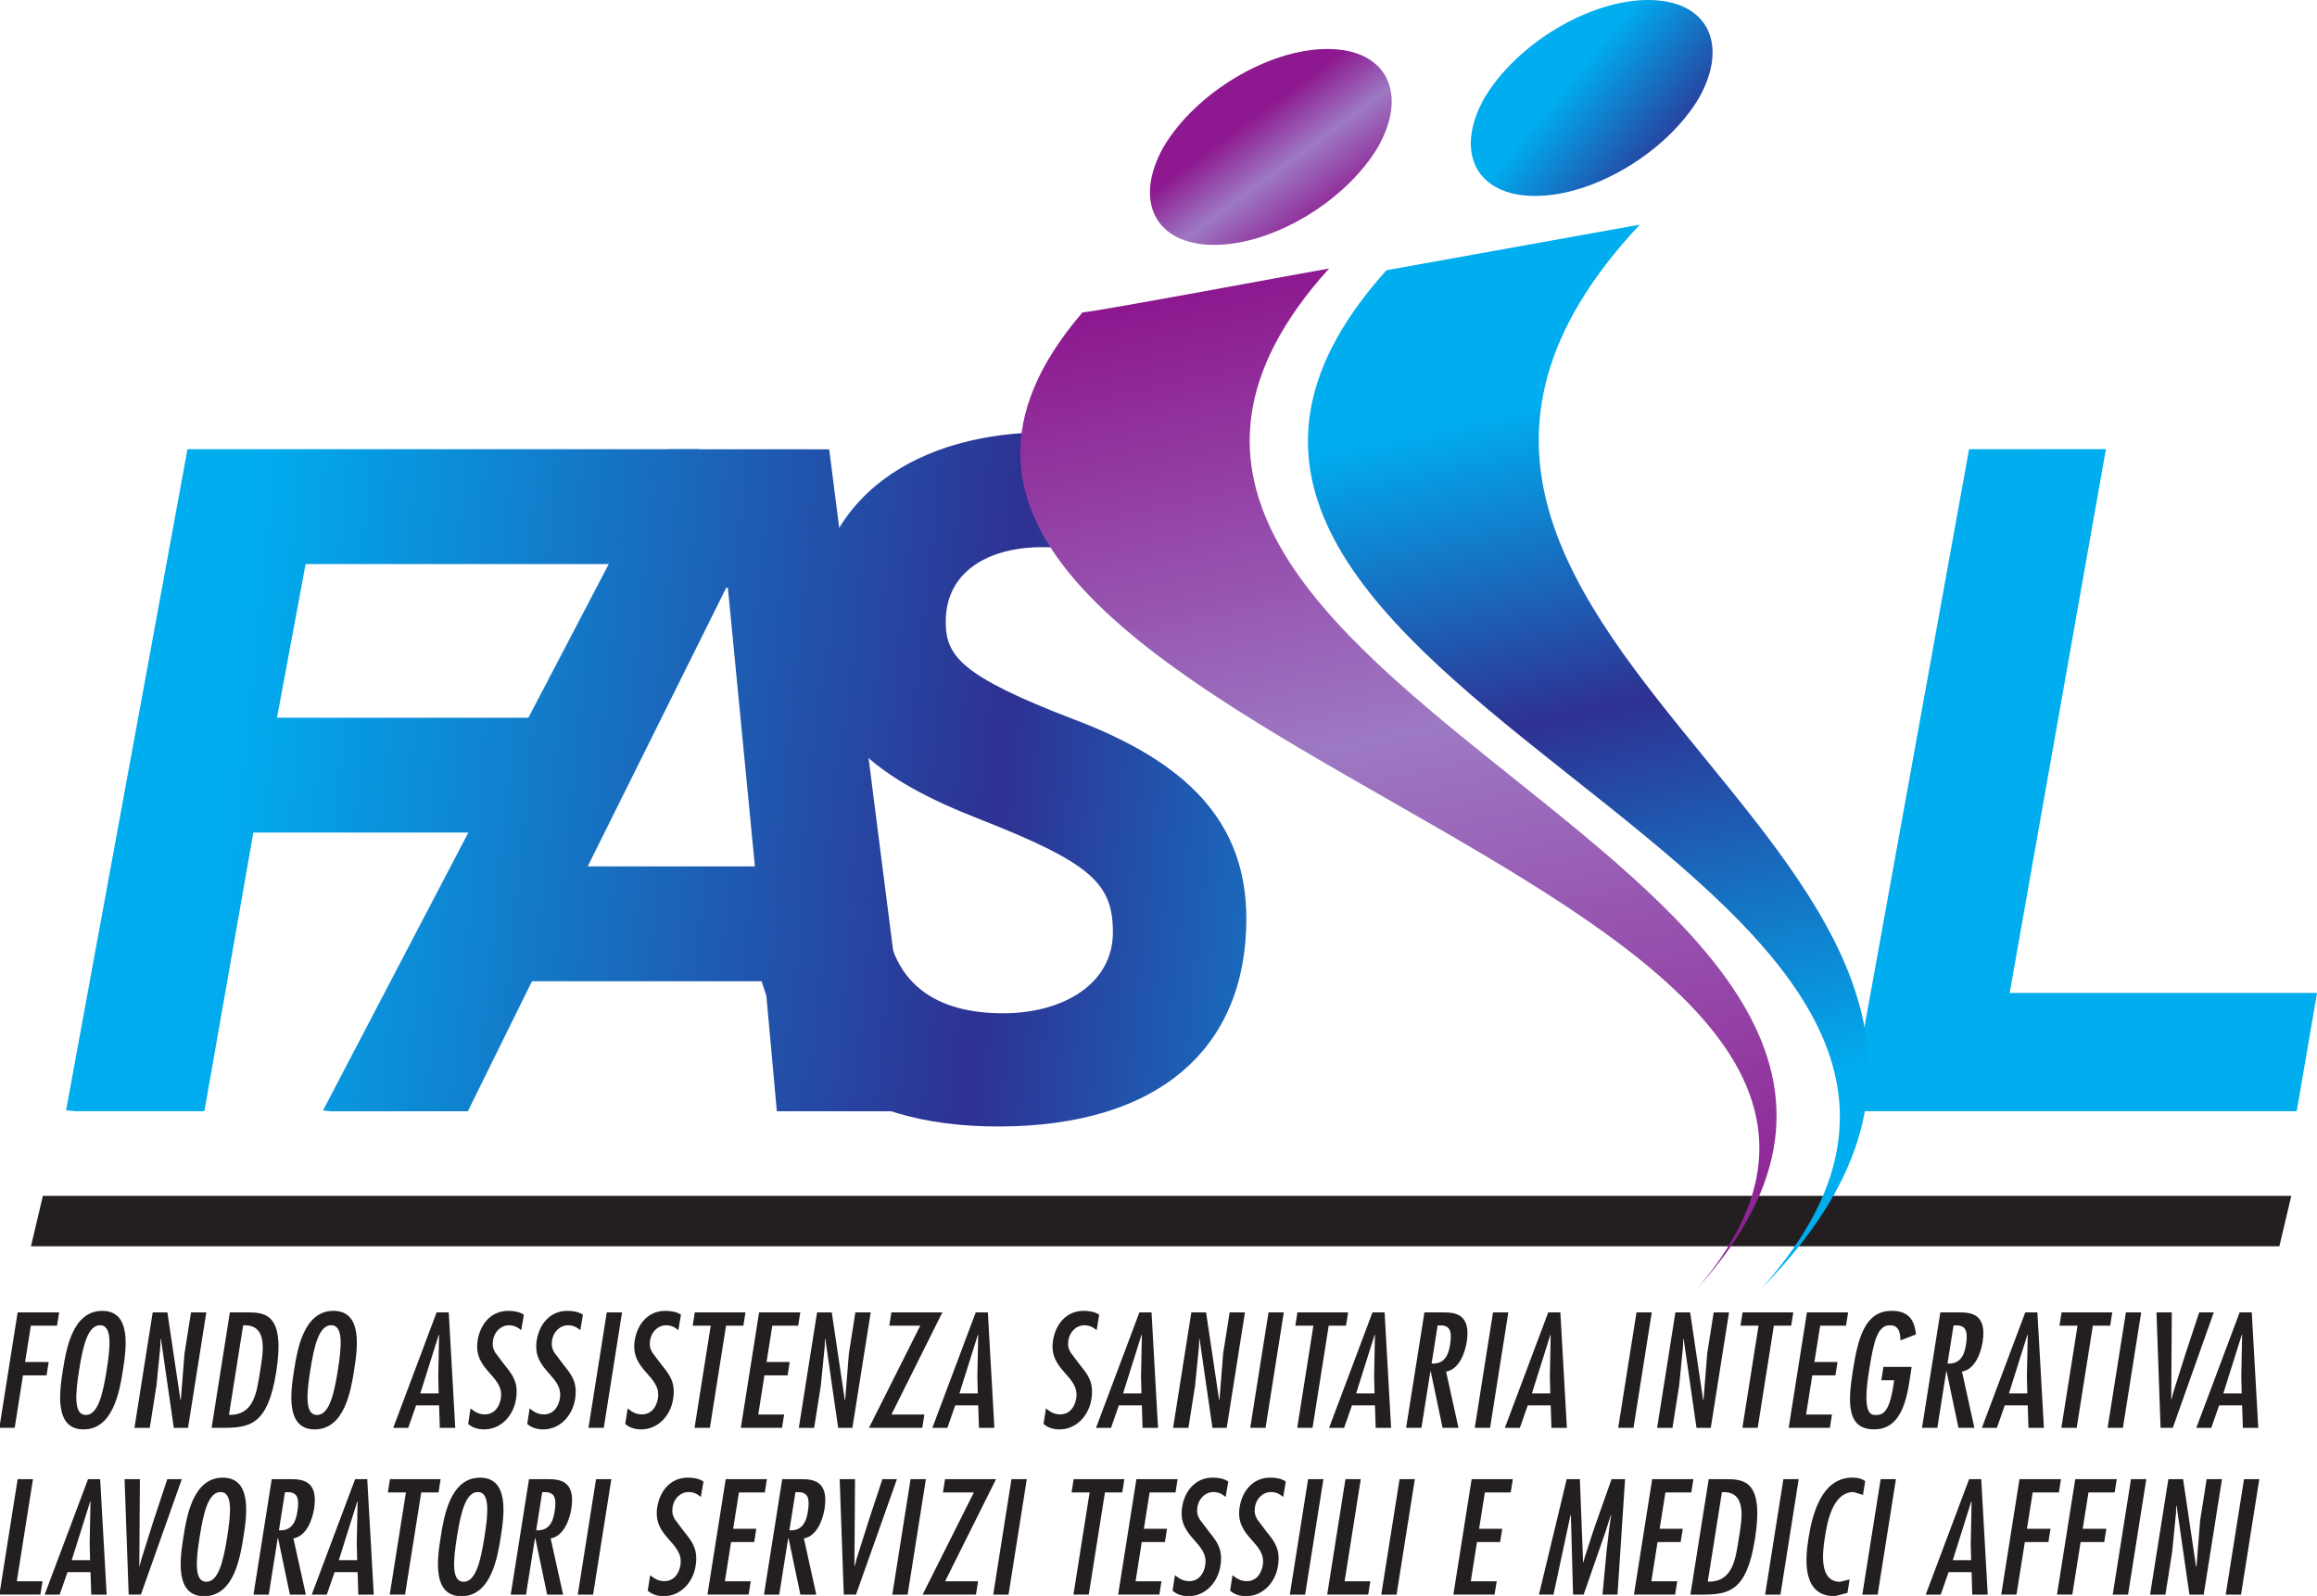 <?xml version="1.0" encoding="UTF-8" standalone="no"?> <svg xmlns:inkscape="http://www.inkscape.org/namespaces/inkscape" xmlns:sodipodi="http://sodipodi.sourceforge.net/DTD/sodipodi-0.dtd" xmlns="http://www.w3.org/2000/svg" xmlns:svg="http://www.w3.org/2000/svg" width="94.885mm" height="65.355mm" viewBox="0 0 94.885 65.355" version="1.1" id="svg1" inkscape:export-filename="bitmap.svg" inkscape:export-xdpi="96" inkscape:export-ydpi="96"><defs id="defs1"><clipPath id="clipPath2105"><path d="m 12.102,3921.669 h 44.157 v 30.415 H 12.102 Z" transform="translate(-55.542,-3928.333)" id="path2105"></path></clipPath><clipPath id="clipPath2107"><path d="M 12.101,3952.084 H 56.258 V 3921.67 H 12.101 Z" transform="translate(-13.228,-3927.073)" id="path2107"></path></clipPath><clipPath id="clipPath2109"><path d="m 12.102,3921.669 h 44.157 v 30.415 H 12.102 Z" transform="translate(-13.609,-3925.973)" id="path2109"></path></clipPath><clipPath id="clipPath2111"><path d="m 12.102,3921.669 h 44.157 v 30.415 H 12.102 Z" transform="translate(-15.156,-3926.419)" id="path2111"></path></clipPath><clipPath id="clipPath2113"><path d="m 12.102,3921.669 h 44.157 v 30.415 H 12.102 Z" transform="translate(-16.735,-3926.825)" id="path2113"></path></clipPath><clipPath id="clipPath2115"><path d="m 12.102,3921.669 h 44.157 v 30.415 H 12.102 Z" transform="translate(-18.015,-3925.973)" id="path2115"></path></clipPath><clipPath id="clipPath2117"><path d="m 12.102,3921.669 h 44.157 v 30.415 H 12.102 Z" transform="translate(-20.453,-3925.847)" id="path2117"></path></clipPath><clipPath id="clipPath2119"><path d="m 12.102,3921.669 h 44.157 v 30.415 H 12.102 Z" transform="translate(-22.035,-3926.734)" id="path2119"></path></clipPath><clipPath id="clipPath2121"><path d="m 12.102,3921.669 h 44.157 v 30.415 H 12.102 Z" transform="translate(-23.161,-3926.734)" id="path2121"></path></clipPath><clipPath id="clipPath2123"><path d="m 12.102,3921.669 h 44.157 v 30.415 H 12.102 Z" transform="translate(-23.608,-3924.873)" id="path2123"></path></clipPath><clipPath id="clipPath2125"><path d="m 12.102,3921.669 h 44.157 v 30.415 H 12.102 Z" transform="translate(-25.029,-3926.734)" id="path2125"></path></clipPath><clipPath id="clipPath2127"><path d="m 12.102,3921.669 h 44.157 v 30.415 H 12.102 Z" transform="translate(-26.308,-3927.073)" id="path2127"></path></clipPath><clipPath id="clipPath2129"><path d="m 12.102,3921.669 h 44.157 v 30.415 H 12.102 Z" transform="translate(-27.353,-3927.073)" id="path2129"></path></clipPath><clipPath id="clipPath2131"><path d="m 12.102,3921.669 h 44.157 v 30.415 H 12.102 Z" transform="translate(-27.818,-3926.419)" id="path2131"></path></clipPath><clipPath id="clipPath2133"><path d="m 12.102,3921.669 h 44.157 v 30.415 H 12.102 Z" transform="translate(-30.061,-3927.073)" id="path2133"></path></clipPath><clipPath id="clipPath2135"><path d="m 12.102,3921.669 h 44.157 v 30.415 H 12.102 Z" transform="translate(-30.728,-3925.847)" id="path2135"></path></clipPath><clipPath id="clipPath2137"><path d="m 12.102,3921.669 h 44.157 v 30.415 H 12.102 Z" transform="translate(-33.001,-3926.734)" id="path2137"></path></clipPath><clipPath id="clipPath2139"><path d="m 12.102,3921.669 h 44.157 v 30.415 H 12.102 Z" transform="translate(-33.847,-3925.847)" id="path2139"></path></clipPath><clipPath id="clipPath2141"><path d="m 12.102,3921.669 h 44.157 v 30.415 H 12.102 Z" transform="translate(-34.951,-3926.419)" id="path2141"></path></clipPath><clipPath id="clipPath2143"><path d="m 12.102,3921.669 h 44.157 v 30.415 H 12.102 Z" transform="translate(-36.22,-3924.873)" id="path2143"></path></clipPath><clipPath id="clipPath2145"><path d="m 12.102,3921.669 h 44.157 v 30.415 H 12.102 Z" transform="translate(-37.794,-3927.073)" id="path2145"></path></clipPath><clipPath id="clipPath2147"><path d="m 12.102,3921.669 h 44.157 v 30.415 H 12.102 Z" transform="translate(-38.289,-3925.847)" id="path2147"></path></clipPath><clipPath id="clipPath2149"><path d="m 12.102,3921.669 h 44.157 v 30.415 H 12.102 Z" transform="translate(-39.735,-3926.446)" id="path2149"></path></clipPath><clipPath id="clipPath2151"><path d="m 12.102,3921.669 h 44.157 v 30.415 H 12.102 Z" transform="translate(-40.499,-3924.873)" id="path2151"></path></clipPath><clipPath id="clipPath2153"><path d="m 12.102,3921.669 h 44.157 v 30.415 H 12.102 Z" transform="translate(-41.639,-3925.847)" id="path2153"></path></clipPath><clipPath id="clipPath2155"><path d="m 12.102,3921.669 h 44.157 v 30.415 H 12.102 Z" transform="translate(-43.233,-3924.873)" id="path2155"></path></clipPath><clipPath id="clipPath2157"><path d="m 12.102,3921.669 h 44.157 v 30.415 H 12.102 Z" transform="translate(-44.176,-3926.419)" id="path2157"></path></clipPath><clipPath id="clipPath2159"><path d="m 12.102,3921.669 h 44.157 v 30.415 H 12.102 Z" transform="translate(-46.278,-3927.073)" id="path2159"></path></clipPath><clipPath id="clipPath2161"><path d="m 12.102,3921.669 h 44.157 v 30.415 H 12.102 Z" transform="translate(-47.323,-3927.073)" id="path2161"></path></clipPath><clipPath id="clipPath2163"><path d="m 12.102,3921.669 h 44.157 v 30.415 H 12.102 Z" transform="translate(-48.533,-3926.034)" id="path2163"></path></clipPath><clipPath id="clipPath2165"><path d="m 12.102,3921.669 h 44.157 v 30.415 H 12.102 Z" transform="translate(-49.567,-3926.446)" id="path2165"></path></clipPath><clipPath id="clipPath2167"><path d="m 12.102,3921.669 h 44.157 v 30.415 H 12.102 Z" transform="translate(-50.73,-3925.847)" id="path2167"></path></clipPath><clipPath id="clipPath2169"><path d="m 12.102,3921.669 h 44.157 v 30.415 H 12.102 Z" transform="translate(-52.357,-3927.073)" id="path2169"></path></clipPath><clipPath id="clipPath2171"><path d="m 12.102,3921.669 h 44.157 v 30.415 H 12.102 Z" transform="translate(-52.56,-3924.873)" id="path2171"></path></clipPath><clipPath id="clipPath2173"><path d="m 12.102,3921.669 h 44.157 v 30.415 H 12.102 Z" transform="translate(-53.492,-3927.073)" id="path2173"></path></clipPath><clipPath id="clipPath2175"><path d="m 12.102,3921.669 h 44.157 v 30.415 H 12.102 Z" transform="translate(-54.816,-3925.847)" id="path2175"></path></clipPath><clipPath id="clipPath2177"><path d="M 12.101,3952.084 H 56.258 V 3921.67 H 12.101 Z" transform="translate(-12.729,-3923.895)" id="path2177"></path></clipPath><clipPath id="clipPath2179"><path d="m 12.102,3921.669 h 44.157 v 30.415 H 12.102 Z" transform="translate(-13.81,-3922.669)" id="path2179"></path></clipPath><clipPath id="clipPath2181"><path d="m 12.102,3921.669 h 44.157 v 30.415 H 12.102 Z" transform="translate(-14.767,-3923.895)" id="path2181"></path></clipPath><clipPath id="clipPath2183"><path d="m 12.102,3921.669 h 44.157 v 30.415 H 12.102 Z" transform="translate(-15.906,-3922.794)" id="path2183"></path></clipPath><clipPath id="clipPath2185"><path d="m 12.102,3921.669 h 44.157 v 30.415 H 12.102 Z" transform="translate(-17.767,-3923.267)" id="path2185"></path></clipPath><clipPath id="clipPath2187"><path d="m 12.102,3921.669 h 44.157 v 30.415 H 12.102 Z" transform="translate(-18.9,-3922.669)" id="path2187"></path></clipPath><clipPath id="clipPath2189"><path d="m 12.102,3921.669 h 44.157 v 30.415 H 12.102 Z" transform="translate(-20.499,-3923.895)" id="path2189"></path></clipPath><clipPath id="clipPath2191"><path d="m 12.102,3921.669 h 44.157 v 30.415 H 12.102 Z" transform="translate(-20.809,-3922.794)" id="path2191"></path></clipPath><clipPath id="clipPath2193"><path d="m 12.102,3921.669 h 44.157 v 30.415 H 12.102 Z" transform="translate(-22.67,-3923.267)" id="path2193"></path></clipPath><clipPath id="clipPath2195"><path d="m 12.102,3921.669 h 44.157 v 30.415 H 12.102 Z" transform="translate(-23.404,-3921.694)" id="path2195"></path></clipPath><clipPath id="clipPath2197"><path d="m 12.102,3921.669 h 44.157 v 30.415 H 12.102 Z" transform="translate(-25.458,-3923.556)" id="path2197"></path></clipPath><clipPath id="clipPath2199"><path d="m 12.102,3921.669 h 44.157 v 30.415 H 12.102 Z" transform="translate(-26.717,-3923.895)" id="path2199"></path></clipPath><clipPath id="clipPath2201"><path d="m 12.102,3921.669 h 44.157 v 30.415 H 12.102 Z" transform="translate(-27.496,-3923.267)" id="path2201"></path></clipPath><clipPath id="clipPath2203"><path d="m 12.102,3921.669 h 44.157 v 30.415 H 12.102 Z" transform="translate(-28.396,-3923.895)" id="path2203"></path></clipPath><clipPath id="clipPath2205"><path d="m 12.102,3921.669 h 44.157 v 30.415 H 12.102 Z" transform="translate(-29.399,-3921.694)" id="path2205"></path></clipPath><clipPath id="clipPath2207"><path d="m 12.102,3921.669 h 44.157 v 30.415 H 12.102 Z" transform="translate(-31.084,-3923.895)" id="path2207"></path></clipPath><clipPath id="clipPath2209"><path d="m 12.102,3921.669 h 44.157 v 30.415 H 12.102 Z" transform="translate(-31.322,-3921.694)" id="path2209"></path></clipPath><clipPath id="clipPath2211"><path d="m 12.102,3921.669 h 44.157 v 30.415 H 12.102 Z" transform="translate(-33.529,-3923.895)" id="path2211"></path></clipPath><clipPath id="clipPath2213"><path d="m 12.102,3921.669 h 44.157 v 30.415 H 12.102 Z" transform="translate(-34.544,-3923.895)" id="path2213"></path></clipPath><clipPath id="clipPath2215"><path d="m 12.102,3921.669 h 44.157 v 30.415 H 12.102 Z" transform="translate(-35.46,-3923.556)" id="path2215"></path></clipPath><clipPath id="clipPath2217"><path d="m 12.102,3921.669 h 44.157 v 30.415 H 12.102 Z" transform="translate(-36.557,-3923.556)" id="path2217"></path></clipPath><clipPath id="clipPath2219"><path d="m 12.102,3921.669 h 44.157 v 30.415 H 12.102 Z" transform="translate(-36.975,-3921.694)" id="path2219"></path></clipPath><clipPath id="clipPath2221"><path d="m 12.102,3921.669 h 44.157 v 30.415 H 12.102 Z" transform="translate(-38.035,-3923.895)" id="path2221"></path></clipPath><clipPath id="clipPath2223"><path d="m 12.102,3921.669 h 44.157 v 30.415 H 12.102 Z" transform="translate(-38.717,-3921.694)" id="path2223"></path></clipPath><clipPath id="clipPath2225"><path d="m 12.102,3921.669 h 44.157 v 30.415 H 12.102 Z" transform="translate(-40.933,-3923.895)" id="path2225"></path></clipPath><clipPath id="clipPath2227"><path d="m 12.102,3921.669 h 44.157 v 30.415 H 12.102 Z" transform="translate(-42.211,-3923.895)" id="path2227"></path></clipPath><clipPath id="clipPath2229"><path d="m 12.102,3921.669 h 44.157 v 30.415 H 12.102 Z" transform="translate(-44.374,-3923.895)" id="path2229"></path></clipPath><clipPath id="clipPath2231"><path d="m 12.102,3921.669 h 44.157 v 30.415 H 12.102 Z" transform="translate(-44.918,-3923.646)" id="path2231"></path></clipPath><clipPath id="clipPath2233"><path d="m 12.102,3921.669 h 44.157 v 30.415 H 12.102 Z" transform="translate(-46.033,-3921.694)" id="path2233"></path></clipPath><clipPath id="clipPath2235"><path d="m 12.102,3921.669 h 44.157 v 30.415 H 12.102 Z" transform="translate(-47.606,-3923.594)" id="path2235"></path></clipPath><clipPath id="clipPath2237"><path d="m 12.102,3921.669 h 44.157 v 30.415 H 12.102 Z" transform="translate(-47.886,-3921.694)" id="path2237"></path></clipPath><clipPath id="clipPath2239"><path d="m 12.102,3921.669 h 44.157 v 30.415 H 12.102 Z" transform="translate(-49.66,-3922.669)" id="path2239"></path></clipPath><clipPath id="clipPath2241"><path d="m 12.102,3921.669 h 44.157 v 30.415 H 12.102 Z" transform="translate(-51.38,-3923.895)" id="path2241"></path></clipPath><clipPath id="clipPath2243"><path d="m 12.102,3921.669 h 44.157 v 30.415 H 12.102 Z" transform="translate(-52.443,-3923.895)" id="path2243"></path></clipPath><clipPath id="clipPath2245"><path d="m 12.102,3921.669 h 44.157 v 30.415 H 12.102 Z" transform="translate(-52.658,-3921.694)" id="path2245"></path></clipPath><clipPath id="clipPath2247"><path d="m 12.102,3921.669 h 44.157 v 30.415 H 12.102 Z" transform="translate(-53.571,-3923.241)" id="path2247"></path></clipPath><clipPath id="clipPath2249"><path d="m 12.102,3921.669 h 44.157 v 30.415 H 12.102 Z" transform="translate(-54.811,-3921.694)" id="path2249"></path></clipPath><linearGradient x1="0" y1="0" x2="1" y2="0" gradientUnits="userSpaceOnUse" gradientTransform="matrix(83.404,7.46,-7.46,83.404,48.726,140.012)" spreadMethod="pad" id="linearGradient2253"><stop style="stop-opacity:1;stop-color:#00adef" offset="0" id="stop2249"></stop><stop style="stop-opacity:1;stop-color:#00adef" offset="0.179" id="stop2250"></stop><stop style="stop-opacity:1;stop-color:#2e3192" offset="0.558" id="stop2251"></stop><stop style="stop-opacity:1;stop-color:#00adef" offset="0.847" id="stop2252"></stop><stop style="stop-opacity:1;stop-color:#00adef" offset="1" id="stop2253"></stop></linearGradient><linearGradient x1="0" y1="0" x2="1" y2="0" gradientUnits="userSpaceOnUse" gradientTransform="matrix(83.402,7.46,-7.46,83.402,48.789,139.31)" spreadMethod="pad" id="linearGradient2258"><stop style="stop-opacity:1;stop-color:#00adef" offset="0" id="stop2254"></stop><stop style="stop-opacity:1;stop-color:#00adef" offset="0.179" id="stop2255"></stop><stop style="stop-opacity:1;stop-color:#2e3192" offset="0.558" id="stop2256"></stop><stop style="stop-opacity:1;stop-color:#00adef" offset="0.847" id="stop2257"></stop><stop style="stop-opacity:1;stop-color:#00adef" offset="1" id="stop2258"></stop></linearGradient><linearGradient x1="0" y1="0" x2="1" y2="0" gradientUnits="userSpaceOnUse" gradientTransform="matrix(83.4,7.46,-7.46,83.4,48.935,137.685)" spreadMethod="pad" id="linearGradient2263"><stop style="stop-opacity:1;stop-color:#00adef" offset="0" id="stop2259"></stop><stop style="stop-opacity:1;stop-color:#00adef" offset="0.179" id="stop2260"></stop><stop style="stop-opacity:1;stop-color:#2e3192" offset="0.558" id="stop2261"></stop><stop style="stop-opacity:1;stop-color:#00adef" offset="0.847" id="stop2262"></stop><stop style="stop-opacity:1;stop-color:#00adef" offset="1" id="stop2263"></stop></linearGradient><linearGradient x1="0" y1="0" x2="1" y2="0" gradientUnits="userSpaceOnUse" gradientTransform="matrix(83.402,7.46,-7.46,83.402,50.211,134.303)" spreadMethod="pad" id="linearGradient2268"><stop style="stop-opacity:1;stop-color:#00adef" offset="0" id="stop2264"></stop><stop style="stop-opacity:1;stop-color:#00adef" offset="0.179" id="stop2265"></stop><stop style="stop-opacity:1;stop-color:#2e3192" offset="0.558" id="stop2266"></stop><stop style="stop-opacity:1;stop-color:#00adef" offset="0.847" id="stop2267"></stop><stop style="stop-opacity:1;stop-color:#00adef" offset="1" id="stop2268"></stop></linearGradient><linearGradient x1="0" y1="0" x2="1" y2="0" gradientUnits="userSpaceOnUse" gradientTransform="matrix(-9.19,-43.029,75.991,-16.252,124.344,163.236)" spreadMethod="pad" id="linearGradient2273"><stop style="stop-opacity:1;stop-color:#00adef" offset="0" id="stop2269"></stop><stop style="stop-opacity:1;stop-color:#00adef" offset="0.179" id="stop2270"></stop><stop style="stop-opacity:1;stop-color:#2e3192" offset="0.558" id="stop2271"></stop><stop style="stop-opacity:1;stop-color:#00adef" offset="0.847" id="stop2272"></stop><stop style="stop-opacity:1;stop-color:#00adef" offset="1" id="stop2273"></stop></linearGradient><linearGradient x1="0" y1="0" x2="1" y2="0" gradientUnits="userSpaceOnUse" gradientTransform="matrix(-9.251,-43.315,76.494,-16.36,116.526,164.336)" spreadMethod="pad" id="linearGradient2276"><stop style="stop-opacity:1;stop-color:#8d198f" offset="0" id="stop2274"></stop><stop style="stop-opacity:1;stop-color:#9d79c3" offset="0.558" id="stop2275"></stop><stop style="stop-opacity:1;stop-color:#8d188f" offset="1" id="stop2276"></stop></linearGradient><linearGradient x1="0" y1="0" x2="1" y2="0" gradientUnits="userSpaceOnUse" gradientTransform="matrix(-3.143,-4.286,4.286,-3.143,108.868,119.163)" spreadMethod="pad" id="linearGradient2279"><stop style="stop-opacity:1;stop-color:#8d198f" offset="0" id="stop2277"></stop><stop style="stop-opacity:1;stop-color:#9d79c3" offset="0.558" id="stop2278"></stop><stop style="stop-opacity:1;stop-color:#8d188f" offset="1" id="stop2279"></stop></linearGradient><linearGradient x1="0" y1="0" x2="1" y2="0" gradientUnits="userSpaceOnUse" gradientTransform="matrix(11.129,9.2,-9.2,11.129,116.819,111.627)" spreadMethod="pad" id="linearGradient2284"><stop style="stop-opacity:1;stop-color:#00adef" offset="0" id="stop2280"></stop><stop style="stop-opacity:1;stop-color:#00adef" offset="0.179" id="stop2281"></stop><stop style="stop-opacity:1;stop-color:#2e3192" offset="0.558" id="stop2282"></stop><stop style="stop-opacity:1;stop-color:#00adef" offset="0.847" id="stop2283"></stop><stop style="stop-opacity:1;stop-color:#00adef" offset="1" id="stop2284"></stop></linearGradient></defs><g inkscape:label="Livello 1" inkscape:groupmode="layer" id="layer1" transform="translate(-54.511,-110.007)"><path id="path2104" d="m 0,0 h -42.846 l 0.227,0.961 H 0.227 Z" style="fill:#231f20;fill-opacity:1;fill-rule:nonzero;stroke:none" transform="matrix(2.149,0,0,-2.149,147.855,161.042)" clip-path="url(#clipPath2105)"></path><path id="path2106" d="m 0,0 -0.04,-0.254 h -0.499 l -0.11,-0.692 h 0.45 L -0.24,-1.2 h -0.449 l -0.158,-1 H -1.139 L -0.791,0 Z" style="fill:#231f20;fill-opacity:1;fill-rule:nonzero;stroke:none" transform="matrix(2.149,0,0,-2.149,56.933,163.749)" clip-path="url(#clipPath2107)"></path><path id="path2108" d="M 0,0 C -0.074,-0.467 -0.103,-0.855 0.127,-0.855 0.358,-0.855 0.451,-0.467 0.525,0 0.599,0.467 0.629,0.855 0.398,0.855 0.167,0.855 0.074,0.467 0,0 M 0.835,0 C 0.772,-0.397 0.65,-1.13 0.084,-1.13 c -0.566,0 -0.456,0.733 -0.393,1.13 0.063,0.397 0.184,1.129 0.75,1.129 0.567,0 0.456,-0.732 0.394,-1.129" style="fill:#231f20;fill-opacity:1;fill-rule:nonzero;stroke:none" transform="matrix(2.149,0,0,-2.149,57.751,166.113)" clip-path="url(#clipPath2109)"></path><path id="path2110" d="m 0,0 -0.073,-0.739 -0.128,-0.808 h -0.292 l 0.348,2.201 h 0.28 l 0.249,-1.672 0.007,0.005 0.07,0.882 0.124,0.785 H 0.877 L 0.528,-1.547 H 0.257 L 0.012,0.149 0.005,0.143 Z" style="fill:#231f20;fill-opacity:1;fill-rule:nonzero;stroke:none" transform="matrix(2.149,0,0,-2.149,61.076,165.155)" clip-path="url(#clipPath2111)"></path><path id="path2112" d="M 0,0 -0.27,-1.704 C 0.209,-1.719 0.261,-1.263 0.32,-0.89 0.374,-0.552 0.498,0.029 0,0 M 0.074,0.248 C 0.419,0.248 0.806,0.225 0.63,-0.89 0.469,-1.906 0.123,-1.952 -0.4,-1.952 h -0.201 l 0.348,2.2 h 0.327" style="fill:#231f20;fill-opacity:1;fill-rule:nonzero;stroke:none" transform="matrix(2.149,0,0,-2.149,64.468,164.282)" clip-path="url(#clipPath2113)"></path><path id="path2114" d="M 0,0 C -0.074,-0.467 -0.103,-0.855 0.127,-0.855 0.358,-0.855 0.451,-0.467 0.525,0 0.599,0.467 0.628,0.855 0.398,0.855 0.167,0.855 0.074,0.467 0,0 M 0.835,0 C 0.772,-0.397 0.65,-1.13 0.084,-1.13 c -0.566,0 -0.456,0.733 -0.393,1.13 0.062,0.397 0.184,1.129 0.75,1.129 0.567,0 0.456,-0.732 0.394,-1.129" style="fill:#231f20;fill-opacity:1;fill-rule:nonzero;stroke:none" transform="matrix(2.149,0,0,-2.149,67.219,166.113)" clip-path="url(#clipPath2115)"></path><path id="path2116" d="M 0,0 0.016,0.8 H 0.01 l -0.352,-1.118 h 0.35 z M 0.2,1.226 0.324,-0.975 H 0.03 l -0.014,0.429 h -0.438 l -0.15,-0.429 h -0.286 l 0.827,2.201 z" style="fill:#231f20;fill-opacity:1;fill-rule:nonzero;stroke:none" transform="matrix(2.149,0,0,-2.149,72.458,166.384)" clip-path="url(#clipPath2117)"></path><path id="path2118" d="m 0,0 c -0.067,0.055 -0.134,0.093 -0.233,0.093 -0.161,0 -0.281,-0.131 -0.305,-0.283 -0.015,-0.096 -0.002,-0.163 0.044,-0.239 l 0.183,-0.242 c 0.167,-0.202 0.258,-0.347 0.211,-0.645 -0.049,-0.31 -0.284,-0.575 -0.608,-0.575 -0.114,0 -0.225,0.032 -0.304,0.105 l 0.046,0.295 c 0.078,-0.064 0.157,-0.114 0.271,-0.114 0.181,0 0.28,0.143 0.306,0.306 0.069,0.438 -0.533,0.526 -0.442,1.104 0.049,0.309 0.253,0.563 0.583,0.563 0.111,0 0.213,-0.018 0.298,-0.073 L 0,0" style="fill:#231f20;fill-opacity:1;fill-rule:nonzero;stroke:none" transform="matrix(2.149,0,0,-2.149,75.857,164.478)" clip-path="url(#clipPath2119)"></path><path id="path2120" d="m 0,0 c -0.067,0.055 -0.134,0.093 -0.233,0.093 -0.161,0 -0.281,-0.131 -0.305,-0.283 -0.015,-0.096 -0.002,-0.163 0.044,-0.239 l 0.183,-0.242 c 0.167,-0.202 0.258,-0.347 0.211,-0.645 -0.049,-0.31 -0.284,-0.575 -0.608,-0.575 -0.114,0 -0.225,0.032 -0.304,0.105 l 0.046,0.295 c 0.078,-0.064 0.157,-0.114 0.271,-0.114 0.181,0 0.28,0.143 0.306,0.306 0.069,0.438 -0.533,0.526 -0.442,1.104 0.049,0.309 0.253,0.563 0.583,0.563 0.111,0 0.213,-0.018 0.298,-0.073 L 0,0" style="fill:#231f20;fill-opacity:1;fill-rule:nonzero;stroke:none" transform="matrix(2.149,0,0,-2.149,78.276,164.478)" clip-path="url(#clipPath2121)"></path><path id="path2122" d="M 0,0 H -0.292 L 0.057,2.2 H 0.348 Z" style="fill:#231f20;fill-opacity:1;fill-rule:nonzero;stroke:none" transform="matrix(2.149,0,0,-2.149,79.237,168.477)" clip-path="url(#clipPath2123)"></path><path id="path2124" d="m 0,0 c -0.067,0.055 -0.134,0.093 -0.233,0.093 -0.161,0 -0.281,-0.131 -0.305,-0.283 -0.015,-0.096 -0.002,-0.163 0.044,-0.239 l 0.183,-0.242 c 0.167,-0.202 0.258,-0.347 0.211,-0.645 -0.049,-0.31 -0.284,-0.575 -0.608,-0.575 -0.114,0 -0.225,0.032 -0.304,0.105 l 0.046,0.295 c 0.078,-0.064 0.157,-0.114 0.271,-0.114 0.181,0 0.28,0.143 0.306,0.306 0.069,0.438 -0.533,0.526 -0.442,1.104 0.049,0.309 0.253,0.563 0.583,0.563 0.111,0 0.213,-0.018 0.298,-0.073 L 0,0" style="fill:#231f20;fill-opacity:1;fill-rule:nonzero;stroke:none" transform="matrix(2.149,0,0,-2.149,82.29,164.478)" clip-path="url(#clipPath2125)"></path><path id="path2126" d="M 0,0 -0.04,-0.254 H -0.37 L -0.678,-2.2 H -0.97 l 0.308,1.946 H -1.006 L -0.966,0 Z" style="fill:#231f20;fill-opacity:1;fill-rule:nonzero;stroke:none" transform="matrix(2.149,0,0,-2.149,85.039,163.749)" clip-path="url(#clipPath2127)"></path><path id="path2128" d="m 0,0 -0.04,-0.254 h -0.493 l -0.11,-0.692 h 0.441 L -0.242,-1.2 h -0.441 l -0.118,-0.747 h 0.493 L -0.348,-2.2 H -1.133 L -0.785,0 Z" style="fill:#231f20;fill-opacity:1;fill-rule:nonzero;stroke:none" transform="matrix(2.149,0,0,-2.149,87.284,163.749)" clip-path="url(#clipPath2129)"></path><path id="path2130" d="m 0,0 -0.073,-0.739 -0.128,-0.808 h -0.292 l 0.348,2.201 h 0.28 l 0.249,-1.672 0.007,0.005 0.07,0.882 0.124,0.785 H 0.877 L 0.528,-1.547 H 0.257 L 0.012,0.149 0.005,0.143 Z" style="fill:#231f20;fill-opacity:1;fill-rule:nonzero;stroke:none" transform="matrix(2.149,0,0,-2.149,88.283,165.155)" clip-path="url(#clipPath2131)"></path><path id="path2132" d="m 0,0 -0.971,-1.947 h 0.628 L -0.383,-2.2 h -1.016 l 0.977,1.946 h -0.59 L -0.972,0 Z" style="fill:#231f20;fill-opacity:1;fill-rule:nonzero;stroke:none" transform="matrix(2.149,0,0,-2.149,93.103,163.749)" clip-path="url(#clipPath2133)"></path><path id="path2134" d="M 0,0 0.016,0.8 H 0.01 l -0.352,-1.118 h 0.35 z M 0.2,1.226 0.324,-0.975 H 0.03 l -0.014,0.429 h -0.438 l -0.15,-0.429 h -0.286 l 0.827,2.201 z" style="fill:#231f20;fill-opacity:1;fill-rule:nonzero;stroke:none" transform="matrix(2.149,0,0,-2.149,94.536,166.384)" clip-path="url(#clipPath2135)"></path><path id="path2136" d="m 0,0 c -0.067,0.055 -0.134,0.093 -0.233,0.093 -0.161,0 -0.281,-0.131 -0.305,-0.283 -0.015,-0.096 -0.002,-0.163 0.044,-0.239 l 0.183,-0.242 c 0.167,-0.202 0.258,-0.347 0.211,-0.645 -0.049,-0.31 -0.284,-0.575 -0.608,-0.575 -0.114,0 -0.225,0.032 -0.304,0.105 l 0.046,0.295 c 0.078,-0.064 0.157,-0.114 0.271,-0.114 0.181,0 0.28,0.143 0.306,0.306 0.069,0.438 -0.533,0.526 -0.442,1.104 0.049,0.309 0.253,0.563 0.583,0.563 0.111,0 0.213,-0.018 0.297,-0.073 L 0,0" style="fill:#231f20;fill-opacity:1;fill-rule:nonzero;stroke:none" transform="matrix(2.149,0,0,-2.149,99.42,164.478)" clip-path="url(#clipPath2137)"></path><path id="path2138" d="M 0,0 0.016,0.8 H 0.01 l -0.352,-1.118 h 0.35 z M 0.2,1.226 0.324,-0.975 H 0.029 l -0.013,0.429 h -0.438 l -0.15,-0.429 h -0.286 l 0.827,2.201 z" style="fill:#231f20;fill-opacity:1;fill-rule:nonzero;stroke:none" transform="matrix(2.149,0,0,-2.149,101.238,166.384)" clip-path="url(#clipPath2139)"></path><path id="path2140" d="m 0,0 -0.073,-0.739 -0.128,-0.808 h -0.292 l 0.348,2.201 h 0.281 l 0.249,-1.672 0.006,0.005 0.07,0.882 0.124,0.785 H 0.877 L 0.529,-1.547 H 0.257 L 0.012,0.149 0.005,0.143 Z" style="fill:#231f20;fill-opacity:1;fill-rule:nonzero;stroke:none" transform="matrix(2.149,0,0,-2.149,103.61,165.155)" clip-path="url(#clipPath2141)"></path><path id="path2142" d="M 0,0 H -0.292 L 0.057,2.2 H 0.348 Z" style="fill:#231f20;fill-opacity:1;fill-rule:nonzero;stroke:none" transform="matrix(2.149,0,0,-2.149,106.337,168.477)" clip-path="url(#clipPath2143)"></path><path id="path2144" d="M 0,0 -0.04,-0.254 H -0.37 L -0.678,-2.2 H -0.97 l 0.308,1.946 H -1.006 L -0.966,0 Z" style="fill:#231f20;fill-opacity:1;fill-rule:nonzero;stroke:none" transform="matrix(2.149,0,0,-2.149,109.719,163.749)" clip-path="url(#clipPath2145)"></path><path id="path2146" d="M 0,0 0.016,0.8 H 0.01 l -0.352,-1.118 h 0.35 z M 0.2,1.226 0.324,-0.975 H 0.03 l -0.014,0.429 h -0.438 l -0.15,-0.429 h -0.286 l 0.827,2.201 z" style="fill:#231f20;fill-opacity:1;fill-rule:nonzero;stroke:none" transform="matrix(2.149,0,0,-2.149,110.783,166.384)" clip-path="url(#clipPath2147)"></path><path id="path2148" d="M 0,0 C 0.033,0.21 0.035,0.385 -0.188,0.379 H -0.235 L -0.35,-0.347 C -0.133,-0.362 -0.035,-0.222 0,0 m -0.487,0.627 h 0.35 c 0.213,0 0.544,-0.012 0.456,-0.563 -0.032,-0.207 -0.143,-0.522 -0.393,-0.566 l 0.236,-1.071 h -0.303 l -0.226,1.077 h -0.006 l -0.171,-1.077 h -0.292 l 0.349,2.2" style="fill:#231f20;fill-opacity:1;fill-rule:nonzero;stroke:none" transform="matrix(2.149,0,0,-2.149,113.89,165.097)" clip-path="url(#clipPath2149)"></path><path id="path2150" d="M 0,0 H -0.292 L 0.056,2.2 H 0.348 Z" style="fill:#231f20;fill-opacity:1;fill-rule:nonzero;stroke:none" transform="matrix(2.149,0,0,-2.149,115.532,168.477)" clip-path="url(#clipPath2151)"></path><path id="path2152" d="M 0,0 0.015,0.8 H 0.01 l -0.352,-1.118 h 0.35 z M 0.2,1.226 0.324,-0.975 H 0.03 l -0.014,0.429 h -0.438 l -0.15,-0.429 h -0.286 l 0.827,2.201 z" style="fill:#231f20;fill-opacity:1;fill-rule:nonzero;stroke:none" transform="matrix(2.149,0,0,-2.149,117.981,166.384)" clip-path="url(#clipPath2153)"></path><path id="path2154" d="M 0,0 H -0.292 L 0.057,2.2 H 0.348 Z" style="fill:#231f20;fill-opacity:1;fill-rule:nonzero;stroke:none" transform="matrix(2.149,0,0,-2.149,121.406,168.477)" clip-path="url(#clipPath2155)"></path><path id="path2156" d="m 0,0 -0.073,-0.739 -0.128,-0.808 h -0.292 l 0.348,2.201 h 0.281 l 0.248,-1.672 0.007,0.005 0.07,0.882 0.124,0.785 H 0.877 L 0.529,-1.547 H 0.257 L 0.012,0.149 0.005,0.143 Z" style="fill:#231f20;fill-opacity:1;fill-rule:nonzero;stroke:none" transform="matrix(2.149,0,0,-2.149,123.433,165.155)" clip-path="url(#clipPath2157)"></path><path id="path2158" d="M 0,0 -0.04,-0.254 H -0.37 L -0.678,-2.2 H -0.97 l 0.308,1.946 H -1.006 L -0.966,0 Z" style="fill:#231f20;fill-opacity:1;fill-rule:nonzero;stroke:none" transform="matrix(2.149,0,0,-2.149,127.949,163.749)" clip-path="url(#clipPath2159)"></path><path id="path2160" d="m 0,0 -0.04,-0.254 h -0.493 l -0.11,-0.692 h 0.441 L -0.242,-1.2 h -0.441 l -0.118,-0.747 h 0.493 L -0.348,-2.2 H -1.133 L -0.785,0 Z" style="fill:#231f20;fill-opacity:1;fill-rule:nonzero;stroke:none" transform="matrix(2.149,0,0,-2.149,130.195,163.749)" clip-path="url(#clipPath2161)"></path><path id="path2162" d="m 0,0 -0.005,-0.035 c -0.067,-0.42 -0.122,-1.155 -0.709,-1.155 -0.522,0 -0.504,0.501 -0.405,1.123 0.097,0.616 0.229,1.135 0.737,1.135 0.312,0 0.436,-0.158 0.465,-0.449 L -0.212,0.505 c -0.006,0.146 -0.024,0.288 -0.205,0.288 -0.239,0 -0.308,-0.326 -0.393,-0.857 -0.121,-0.765 -0.006,-0.853 0.122,-0.853 0.12,0 0.254,0.018 0.337,0.543 l 0.019,0.12 H -0.577 L -0.537,0 H 0" style="fill:#231f20;fill-opacity:1;fill-rule:nonzero;stroke:none" transform="matrix(2.149,0,0,-2.149,132.795,165.982)" clip-path="url(#clipPath2163)"></path><path id="path2164" d="M 0,0 C 0.033,0.21 0.035,0.385 -0.188,0.379 H -0.235 L -0.35,-0.347 C -0.133,-0.362 -0.035,-0.222 0,0 m -0.487,0.627 h 0.35 c 0.213,0 0.544,-0.012 0.456,-0.563 -0.032,-0.207 -0.143,-0.522 -0.393,-0.566 l 0.236,-1.071 h -0.303 l -0.227,1.077 h -0.006 l -0.17,-1.077 h -0.292 l 0.349,2.2" style="fill:#231f20;fill-opacity:1;fill-rule:nonzero;stroke:none" transform="matrix(2.149,0,0,-2.149,135.017,165.097)" clip-path="url(#clipPath2165)"></path><path id="path2166" d="M 0,0 0.016,0.8 H 0.01 l -0.352,-1.118 h 0.35 z M 0.2,1.226 0.324,-0.975 H 0.03 l -0.014,0.429 h -0.438 l -0.15,-0.429 h -0.286 l 0.827,2.201 z" style="fill:#231f20;fill-opacity:1;fill-rule:nonzero;stroke:none" transform="matrix(2.149,0,0,-2.149,137.516,166.384)" clip-path="url(#clipPath2167)"></path><path id="path2168" d="M 0,0 -0.04,-0.254 H -0.37 L -0.678,-2.2 H -0.97 l 0.308,1.946 H -1.006 L -0.966,0 Z" style="fill:#231f20;fill-opacity:1;fill-rule:nonzero;stroke:none" transform="matrix(2.149,0,0,-2.149,141.012,163.749)" clip-path="url(#clipPath2169)"></path><path id="path2170" d="M 0,0 H -0.292 L 0.057,2.2 H 0.348 Z" style="fill:#231f20;fill-opacity:1;fill-rule:nonzero;stroke:none" transform="matrix(2.149,0,0,-2.149,141.448,168.477)" clip-path="url(#clipPath2171)"></path><path id="path2172" d="m 0,0 -0.011,-1.655 h 0.006 l 0.036,0.138 0.234,0.74 L 0.522,0 H 0.8 L 0.019,-2.2 H -0.214 L -0.292,0 Z" style="fill:#231f20;fill-opacity:1;fill-rule:nonzero;stroke:none" transform="matrix(2.149,0,0,-2.149,143.45,163.749)" clip-path="url(#clipPath2173)"></path><path id="path2174" d="M 0,0 0.016,0.8 H 0.01 l -0.352,-1.118 h 0.35 z M 0.2,1.226 0.324,-0.975 H 0.03 l -0.014,0.429 h -0.438 l -0.15,-0.429 h -0.285 l 0.826,2.201 z" style="fill:#231f20;fill-opacity:1;fill-rule:nonzero;stroke:none" transform="matrix(2.149,0,0,-2.149,146.295,166.384)" clip-path="url(#clipPath2175)"></path><path id="path2176" d="m 0,0 -0.308,-1.947 h 0.49 L 0.142,-2.2 H -0.64 L -0.292,0 Z" style="fill:#231f20;fill-opacity:1;fill-rule:nonzero;stroke:none" transform="matrix(2.149,0,0,-2.149,55.861,170.578)" clip-path="url(#clipPath2177)"></path><path id="path2178" d="M 0,0 0.016,0.8 H 0.01 l -0.352,-1.118 h 0.35 z M 0.2,1.226 0.324,-0.975 H 0.03 l -0.014,0.429 h -0.438 l -0.15,-0.429 h -0.286 l 0.827,2.201 z" style="fill:#231f20;fill-opacity:1;fill-rule:nonzero;stroke:none" transform="matrix(2.149,0,0,-2.149,58.183,173.213)" clip-path="url(#clipPath2179)"></path><path id="path2180" d="m 0,0 -0.011,-1.655 h 0.006 l 0.036,0.138 0.234,0.74 L 0.522,0 H 0.799 L 0.019,-2.2 H -0.214 L -0.292,0 Z" style="fill:#231f20;fill-opacity:1;fill-rule:nonzero;stroke:none" transform="matrix(2.149,0,0,-2.149,60.24,170.578)" clip-path="url(#clipPath2181)"></path><path id="path2182" d="M 0,0 C -0.074,-0.467 -0.103,-0.855 0.127,-0.855 0.358,-0.855 0.451,-0.467 0.525,0 0.599,0.467 0.628,0.855 0.398,0.855 0.167,0.855 0.074,0.467 0,0 M 0.835,0 C 0.772,-0.397 0.65,-1.13 0.084,-1.13 c -0.566,0 -0.456,0.733 -0.393,1.13 0.062,0.397 0.184,1.129 0.75,1.129 0.566,0 0.456,-0.732 0.394,-1.129" style="fill:#231f20;fill-opacity:1;fill-rule:nonzero;stroke:none" transform="matrix(2.149,0,0,-2.149,62.687,172.944)" clip-path="url(#clipPath2183)"></path><path id="path2184" d="M 0,0 C 0.033,0.21 0.035,0.385 -0.188,0.379 H -0.235 L -0.35,-0.347 C -0.133,-0.362 -0.035,-0.222 0,0 m -0.487,0.627 h 0.35 C 0.076,0.627 0.407,0.615 0.32,0.064 0.287,-0.143 0.176,-0.458 -0.074,-0.502 l 0.237,-1.071 h -0.304 l -0.226,1.077 h -0.006 l -0.171,-1.077 h -0.291 l 0.348,2.2" style="fill:#231f20;fill-opacity:1;fill-rule:nonzero;stroke:none" transform="matrix(2.149,0,0,-2.149,66.686,171.927)" clip-path="url(#clipPath2185)"></path><path id="path2186" d="M 0,0 0.016,0.8 H 0.01 l -0.352,-1.118 h 0.35 z M 0.2,1.226 0.324,-0.975 H 0.03 l -0.014,0.429 h -0.438 l -0.149,-0.429 h -0.287 l 0.827,2.201 z" style="fill:#231f20;fill-opacity:1;fill-rule:nonzero;stroke:none" transform="matrix(2.149,0,0,-2.149,69.121,173.213)" clip-path="url(#clipPath2187)"></path><path id="path2188" d="M 0,0 -0.04,-0.254 H -0.37 L -0.678,-2.2 H -0.97 l 0.308,1.946 H -1.006 L -0.966,0 Z" style="fill:#231f20;fill-opacity:1;fill-rule:nonzero;stroke:none" transform="matrix(2.149,0,0,-2.149,72.556,170.578)" clip-path="url(#clipPath2189)"></path><path id="path2190" d="M 0,0 C -0.074,-0.467 -0.103,-0.855 0.127,-0.855 0.358,-0.855 0.451,-0.467 0.525,0 0.599,0.467 0.628,0.855 0.398,0.855 0.167,0.855 0.074,0.467 0,0 M 0.835,0 C 0.772,-0.397 0.65,-1.13 0.084,-1.13 c -0.566,0 -0.456,0.733 -0.393,1.13 0.062,0.397 0.184,1.129 0.75,1.129 0.566,0 0.456,-0.732 0.394,-1.129" style="fill:#231f20;fill-opacity:1;fill-rule:nonzero;stroke:none" transform="matrix(2.149,0,0,-2.149,73.223,172.944)" clip-path="url(#clipPath2191)"></path><path id="path2192" d="M 0,0 C 0.033,0.21 0.035,0.385 -0.188,0.379 H -0.235 L -0.35,-0.347 C -0.133,-0.362 -0.035,-0.222 0,0 m -0.487,0.627 h 0.35 C 0.076,0.627 0.407,0.615 0.32,0.064 0.287,-0.143 0.176,-0.458 -0.074,-0.502 l 0.237,-1.071 h -0.304 l -0.226,1.077 h -0.006 l -0.171,-1.077 h -0.291 l 0.348,2.2" style="fill:#231f20;fill-opacity:1;fill-rule:nonzero;stroke:none" transform="matrix(2.149,0,0,-2.149,77.221,171.927)" clip-path="url(#clipPath2193)"></path><path id="path2194" d="M 0,0 H -0.292 L 0.056,2.2 H 0.348 Z" style="fill:#231f20;fill-opacity:1;fill-rule:nonzero;stroke:none" transform="matrix(2.149,0,0,-2.149,78.799,175.307)" clip-path="url(#clipPath2195)"></path><path id="path2196" d="m 0,0 c -0.067,0.055 -0.134,0.093 -0.233,0.093 -0.161,0 -0.281,-0.131 -0.305,-0.283 -0.015,-0.096 -0.002,-0.164 0.044,-0.239 l 0.183,-0.243 c 0.167,-0.201 0.258,-0.347 0.211,-0.644 -0.049,-0.31 -0.284,-0.575 -0.608,-0.575 -0.114,0 -0.225,0.032 -0.304,0.105 l 0.046,0.295 c 0.078,-0.064 0.157,-0.114 0.271,-0.114 0.181,0 0.28,0.143 0.306,0.306 0.069,0.438 -0.533,0.526 -0.442,1.104 0.049,0.308 0.253,0.563 0.583,0.563 0.111,0 0.213,-0.018 0.298,-0.074 L 0,0" style="fill:#231f20;fill-opacity:1;fill-rule:nonzero;stroke:none" transform="matrix(2.149,0,0,-2.149,83.212,171.307)" clip-path="url(#clipPath2197)"></path><path id="path2198" d="m 0,0 -0.04,-0.254 h -0.493 l -0.11,-0.692 h 0.441 l -0.04,-0.253 h -0.441 l -0.118,-0.748 h 0.493 L -0.348,-2.2 H -1.133 L -0.785,0 Z" style="fill:#231f20;fill-opacity:1;fill-rule:nonzero;stroke:none" transform="matrix(2.149,0,0,-2.149,85.917,170.578)" clip-path="url(#clipPath2199)"></path><path id="path2200" d="M 0,0 C 0.033,0.21 0.035,0.385 -0.188,0.379 H -0.235 L -0.35,-0.347 C -0.133,-0.362 -0.035,-0.222 0,0 m -0.487,0.627 h 0.35 C 0.076,0.627 0.407,0.615 0.32,0.064 0.287,-0.143 0.176,-0.458 -0.074,-0.502 l 0.236,-1.071 h -0.303 l -0.226,1.077 h -0.006 l -0.171,-1.077 h -0.291 l 0.348,2.2" style="fill:#231f20;fill-opacity:1;fill-rule:nonzero;stroke:none" transform="matrix(2.149,0,0,-2.149,87.591,171.927)" clip-path="url(#clipPath2201)"></path><path id="path2202" d="m 0,0 -0.011,-1.655 h 0.006 l 0.036,0.138 0.234,0.74 L 0.522,0 H 0.799 L 0.019,-2.2 H -0.214 L -0.292,0 Z" style="fill:#231f20;fill-opacity:1;fill-rule:nonzero;stroke:none" transform="matrix(2.149,0,0,-2.149,89.525,170.578)" clip-path="url(#clipPath2203)"></path><path id="path2204" d="M 0,0 H -0.292 L 0.056,2.2 H 0.348 Z" style="fill:#231f20;fill-opacity:1;fill-rule:nonzero;stroke:none" transform="matrix(2.149,0,0,-2.149,91.68,175.307)" clip-path="url(#clipPath2205)"></path><path id="path2206" d="m 0,0 -0.971,-1.947 h 0.628 L -0.383,-2.2 h -1.016 l 0.976,1.946 H -1.012 L -0.972,0 Z" style="fill:#231f20;fill-opacity:1;fill-rule:nonzero;stroke:none" transform="matrix(2.149,0,0,-2.149,95.301,170.578)" clip-path="url(#clipPath2207)"></path><path id="path2208" d="M 0,0 H -0.292 L 0.056,2.2 H 0.348 Z" style="fill:#231f20;fill-opacity:1;fill-rule:nonzero;stroke:none" transform="matrix(2.149,0,0,-2.149,95.812,175.307)" clip-path="url(#clipPath2209)"></path><path id="path2210" d="M 0,0 -0.04,-0.254 H -0.37 L -0.678,-2.2 H -0.97 l 0.308,1.946 H -1.006 L -0.966,0 Z" style="fill:#231f20;fill-opacity:1;fill-rule:nonzero;stroke:none" transform="matrix(2.149,0,0,-2.149,100.555,170.578)" clip-path="url(#clipPath2211)"></path><path id="path2212" d="m 0,0 -0.04,-0.254 h -0.493 l -0.11,-0.692 h 0.441 l -0.04,-0.253 h -0.441 l -0.118,-0.748 h 0.493 L -0.348,-2.2 H -1.133 L -0.785,0 Z" style="fill:#231f20;fill-opacity:1;fill-rule:nonzero;stroke:none" transform="matrix(2.149,0,0,-2.149,102.736,170.578)" clip-path="url(#clipPath2213)"></path><path id="path2214" d="m 0,0 c -0.067,0.055 -0.134,0.093 -0.233,0.093 -0.161,0 -0.281,-0.131 -0.305,-0.283 -0.015,-0.096 -0.002,-0.164 0.044,-0.239 l 0.184,-0.243 c 0.166,-0.201 0.257,-0.347 0.21,-0.644 -0.049,-0.31 -0.284,-0.575 -0.608,-0.575 -0.114,0 -0.225,0.032 -0.304,0.105 l 0.046,0.295 c 0.078,-0.064 0.157,-0.114 0.271,-0.114 0.181,0 0.28,0.143 0.306,0.306 0.069,0.438 -0.533,0.526 -0.441,1.104 0.048,0.308 0.252,0.563 0.582,0.563 0.111,0 0.213,-0.018 0.298,-0.074 L 0,0" style="fill:#231f20;fill-opacity:1;fill-rule:nonzero;stroke:none" transform="matrix(2.149,0,0,-2.149,104.704,171.307)" clip-path="url(#clipPath2215)"></path><path id="path2216" d="m 0,0 c -0.067,0.055 -0.134,0.093 -0.233,0.093 -0.161,0 -0.281,-0.131 -0.305,-0.283 -0.015,-0.096 -0.002,-0.164 0.044,-0.239 l 0.183,-0.243 c 0.167,-0.201 0.258,-0.347 0.211,-0.644 -0.049,-0.31 -0.284,-0.575 -0.608,-0.575 -0.114,0 -0.225,0.032 -0.304,0.105 l 0.046,0.295 c 0.078,-0.064 0.157,-0.114 0.271,-0.114 0.181,0 0.28,0.143 0.306,0.306 0.069,0.438 -0.533,0.526 -0.442,1.104 0.049,0.308 0.253,0.563 0.583,0.563 0.111,0 0.213,-0.018 0.297,-0.074 L 0,0" style="fill:#231f20;fill-opacity:1;fill-rule:nonzero;stroke:none" transform="matrix(2.149,0,0,-2.149,107.061,171.307)" clip-path="url(#clipPath2217)"></path><path id="path2218" d="M 0,0 H -0.292 L 0.056,2.2 H 0.348 Z" style="fill:#231f20;fill-opacity:1;fill-rule:nonzero;stroke:none" transform="matrix(2.149,0,0,-2.149,107.959,175.307)" clip-path="url(#clipPath2219)"></path><path id="path2220" d="m 0,0 -0.308,-1.947 h 0.49 L 0.142,-2.2 H -0.64 L -0.292,0 Z" style="fill:#231f20;fill-opacity:1;fill-rule:nonzero;stroke:none" transform="matrix(2.149,0,0,-2.149,110.237,170.578)" clip-path="url(#clipPath2221)"></path><path id="path2222" d="M 0,0 H -0.292 L 0.057,2.2 H 0.348 Z" style="fill:#231f20;fill-opacity:1;fill-rule:nonzero;stroke:none" transform="matrix(2.149,0,0,-2.149,111.703,175.307)" clip-path="url(#clipPath2223)"></path><path id="path2224" d="m 0,0 -0.04,-0.254 h -0.493 l -0.11,-0.692 h 0.441 l -0.04,-0.253 h -0.441 l -0.118,-0.748 h 0.493 L -0.348,-2.2 H -1.133 L -0.785,0 Z" style="fill:#231f20;fill-opacity:1;fill-rule:nonzero;stroke:none" transform="matrix(2.149,0,0,-2.149,116.464,170.578)" clip-path="url(#clipPath2225)"></path><path id="path2226" d="M 0,0 0.061,-1.587 H 0.067 L 0.09,-1.497 0.261,-0.969 0.604,0 H 0.861 L 0.717,-2.2 H 0.431 l 0.077,0.82 0.047,0.408 0.04,0.289 H 0.589 L 0.49,-0.998 0.072,-2.2 H -0.13 l -0.042,1.517 H -0.178 L -0.503,-2.2 H -0.78 L -0.251,0 Z" style="fill:#231f20;fill-opacity:1;fill-rule:nonzero;stroke:none" transform="matrix(2.149,0,0,-2.149,119.21,170.578)" clip-path="url(#clipPath2227)"></path><path id="path2228" d="m 0,0 -0.04,-0.254 h -0.493 l -0.11,-0.692 h 0.441 l -0.041,-0.253 h -0.44 l -0.118,-0.748 h 0.493 L -0.348,-2.2 H -1.133 L -0.785,0 Z" style="fill:#231f20;fill-opacity:1;fill-rule:nonzero;stroke:none" transform="matrix(2.149,0,0,-2.149,123.858,170.578)" clip-path="url(#clipPath2229)"></path><path id="path2230" d="M 0,0 -0.27,-1.704 C 0.209,-1.719 0.261,-1.264 0.32,-0.89 0.374,-0.552 0.498,0.029 0,0 M 0.074,0.248 C 0.419,0.248 0.806,0.225 0.63,-0.89 0.469,-1.906 0.123,-1.952 -0.4,-1.952 h -0.201 l 0.349,2.2 h 0.326" style="fill:#231f20;fill-opacity:1;fill-rule:nonzero;stroke:none" transform="matrix(2.149,0,0,-2.149,125.027,171.113)" clip-path="url(#clipPath2231)"></path><path id="path2232" d="M 0,0 H -0.292 L 0.056,2.2 H 0.348 Z" style="fill:#231f20;fill-opacity:1;fill-rule:nonzero;stroke:none" transform="matrix(2.149,0,0,-2.149,127.423,175.307)" clip-path="url(#clipPath2233)"></path><path id="path2234" d="m 0,0 -0.178,0.055 c -0.409,0 -0.506,-0.595 -0.549,-0.869 -0.046,-0.292 -0.11,-0.841 0.29,-0.841 l 0.182,0.044 -0.041,-0.256 -0.243,-0.062 c -0.595,0 -0.574,0.633 -0.501,1.094 0.07,0.441 0.24,1.165 0.838,1.165 0.099,0 0.167,-0.015 0.244,-0.065 L 0,0" style="fill:#231f20;fill-opacity:1;fill-rule:nonzero;stroke:none" transform="matrix(2.149,0,0,-2.149,130.803,171.225)" clip-path="url(#clipPath2235)"></path><path id="path2236" d="M 0,0 H -0.292 L 0.057,2.2 H 0.348 Z" style="fill:#231f20;fill-opacity:1;fill-rule:nonzero;stroke:none" transform="matrix(2.149,0,0,-2.149,131.404,175.307)" clip-path="url(#clipPath2237)"></path><path id="path2238" d="M 0,0 0.016,0.8 H 0.01 l -0.352,-1.118 h 0.35 z M 0.2,1.226 0.324,-0.975 H 0.029 l -0.013,0.429 h -0.438 l -0.15,-0.429 h -0.286 l 0.827,2.201 z" style="fill:#231f20;fill-opacity:1;fill-rule:nonzero;stroke:none" transform="matrix(2.149,0,0,-2.149,135.216,173.213)" clip-path="url(#clipPath2239)"></path><path id="path2240" d="m 0,0 -0.04,-0.254 h -0.499 l -0.11,-0.692 h 0.45 L -0.24,-1.199 H -0.689 L -0.848,-2.2 H -1.139 L -0.791,0 Z" style="fill:#231f20;fill-opacity:1;fill-rule:nonzero;stroke:none" transform="matrix(2.149,0,0,-2.149,138.912,170.578)" clip-path="url(#clipPath2241)"></path><path id="path2242" d="m 0,0 -0.04,-0.254 h -0.499 l -0.11,-0.692 h 0.45 l -0.04,-0.253 h -0.45 L -0.847,-2.2 H -1.139 L -0.791,0 Z" style="fill:#231f20;fill-opacity:1;fill-rule:nonzero;stroke:none" transform="matrix(2.149,0,0,-2.149,141.196,170.578)" clip-path="url(#clipPath2243)"></path><path id="path2244" d="M 0,0 H -0.292 L 0.056,2.2 H 0.348 Z" style="fill:#231f20;fill-opacity:1;fill-rule:nonzero;stroke:none" transform="matrix(2.149,0,0,-2.149,141.658,175.307)" clip-path="url(#clipPath2245)"></path><path id="path2246" d="m 0,0 -0.073,-0.739 -0.128,-0.808 h -0.292 l 0.348,2.2 h 0.281 l 0.248,-1.672 0.007,0.006 0.07,0.881 0.124,0.785 h 0.292 l -0.348,-2.2 H 0.257 L 0.012,0.148 0.005,0.143 Z" style="fill:#231f20;fill-opacity:1;fill-rule:nonzero;stroke:none" transform="matrix(2.149,0,0,-2.149,143.62,171.983)" clip-path="url(#clipPath2247)"></path><path id="path2248" d="M 0,0 H -0.292 L 0.057,2.2 H 0.348 Z" style="fill:#231f20;fill-opacity:1;fill-rule:nonzero;stroke:none" transform="matrix(2.149,0,0,-2.149,146.285,175.307)" clip-path="url(#clipPath2249)"></path><path id="path2253" d="m 62.189,128.402 -4.972,27.074 0.402,0.036 h 5.262 l 2.005,-11.412 h 10.097 l 2.49,-4.701 H 65.854 l 1.173,-6.294 h 15.284 l 0.829,-4.704 z" style="fill:url(#linearGradient2253);stroke:none;stroke-width:2.149"></path><path id="path2258" d="m 81.899,128.405 -14.162,27.079 0.333,0.03 h 5.6 l 2.626,-5.325 h 9.545 l 0.483,5.325 h 5.591 l 0.004,-0.049 -3.451,-27.059 z m 2.351,5.671 h 0.069 l 1.107,11.41 h -6.848 z" style="fill:url(#linearGradient2258);stroke:none;stroke-width:2.149"></path><path id="path2263" d="m 87.776,135.872 c 0,4.149 2.765,6.085 6.846,7.677 v 0 c 4.566,1.796 5.464,2.628 5.464,4.633 v 0 c 0,2.144 -2.076,3.32 -4.495,3.32 v 0 c -2.628,0 -4.772,-1.107 -4.843,-4.495 v 0 h -5.462 c 0,6.294 4.08,9.13 10.099,9.13 v 0 c 6.638,0 10.166,-3.251 10.166,-8.507 v 0 c 0,-4.014 -2.49,-6.433 -7.054,-8.161 v 0 c -4.704,-1.799 -5.256,-2.63 -5.256,-4.012 v 0 c 0,-2.074 1.796,-3.043 3.941,-3.043 v 0 c 3.595,0 4.495,1.936 4.495,3.803 v 0 h 5.396 c -0.071,-2.005 -0.277,-8.507 -9.684,-8.507 v 0 c -5.116,0 -9.611,2.49 -9.611,8.161" style="fill:url(#linearGradient2263);stroke:none;stroke-width:2.149"></path><path id="path2268" d="m 135.148,128.402 -4.903,27.079 0.35,0.03 h 17.97 l 0.832,-4.843 h -12.587 l 3.941,-22.268 z" style="fill:url(#linearGradient2268);stroke:none;stroke-width:2.149"></path><path id="path2273" d="m 111.29,121.073 c -15.493,17.22 30.843,24.412 15.351,41.701 v 0 c 16.805,-17.083 -21.23,-26.211 -4.979,-43.568 v 0 c -0.761,0.138 -9.611,1.728 -10.372,1.867" style="fill:url(#linearGradient2273);stroke:none;stroke-width:2.149"></path><path id="path2276" d="m 98.84,122.801 c -14.73,17.151 39.905,22.822 25.173,39.973 v 0 c 15.561,-17.289 -30.635,-24.55 -15.074,-41.772 v 0 c -0.832,0.139 -9.338,1.732 -10.099,1.799" style="fill:url(#linearGradient2276);stroke:none;stroke-width:2.149"></path><path id="path2279" d="m 102.16,116.023 c -1.242,2.213 -0.346,4.012 2.074,4.012 v 0 c 2.424,0 5.396,-1.798 6.711,-4.012 v 0 c 1.246,-2.213 0.346,-4.01 -2.074,-4.01 v 0 c -2.424,0 -5.396,1.796 -6.711,4.01" style="fill:url(#linearGradient2279);stroke:none;stroke-width:2.149"></path><path id="path2284" d="m 115.3,114.019 c -1.242,2.213 -0.346,4.012 2.076,4.012 v 0 c 2.422,0 5.393,-1.798 6.711,-4.012 v 0 c 1.242,-2.213 0.344,-4.012 -2.078,-4.012 v 0 c -2.422,0 -5.393,1.798 -6.708,4.012" style="fill:url(#linearGradient2284);stroke:none;stroke-width:2.149"></path></g></svg> 